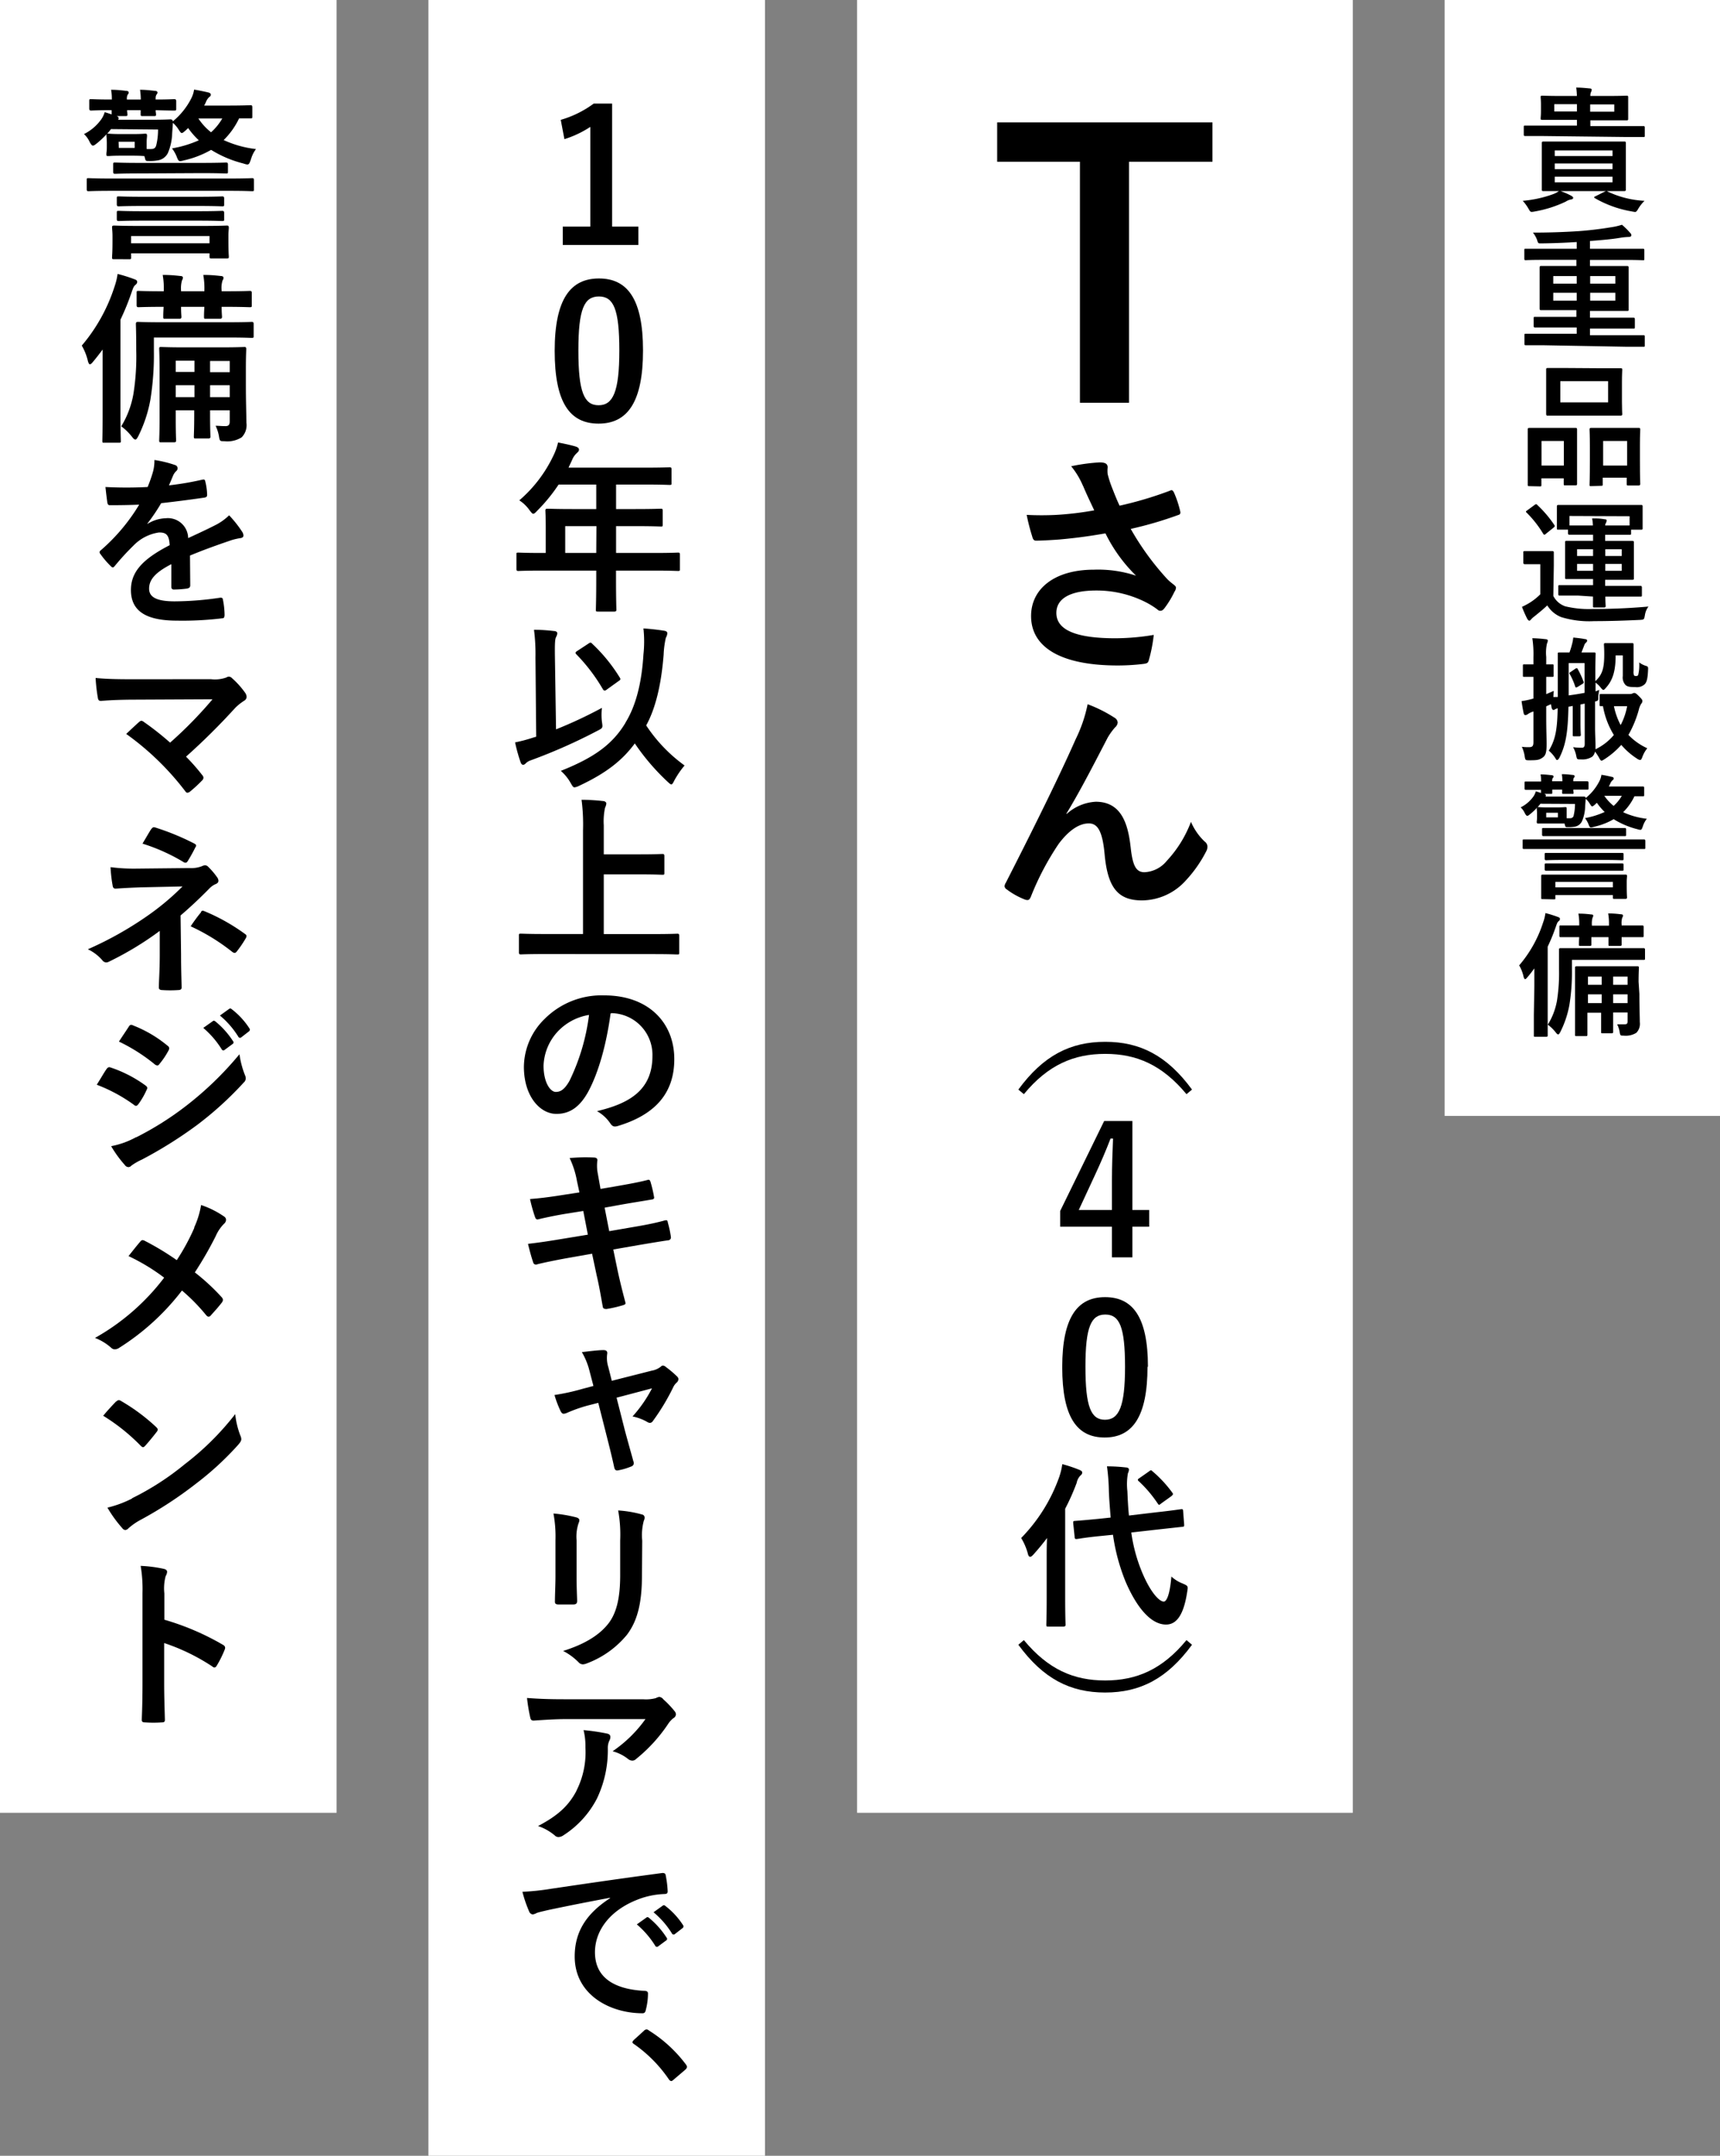 <svg xmlns="http://www.w3.org/2000/svg" xmlns:xlink="http://www.w3.org/1999/xlink" viewBox="0 0 281 352"><rect x="0" y="0" width="281" height="352" fill="#808080" stroke="none"/><defs><style>.cls-1{fill:none;}.cls-2{clip-path:url(#clip-path);}.cls-3{fill:#fff;}</style><clipPath id="clip-path"><rect class="cls-1" width="281" height="352"/></clipPath></defs><g id="レイヤー_2" data-name="レイヤー 2"><g id="デザイン"><g id="アートワーク_15" data-name="アートワーク 15"><g class="cls-2"><rect class="cls-3" x="236.01" width="44.99" height="182.21"/><rect class="cls-3" x="140.02" width="80.99" height="296"/><rect class="cls-3" x="69.99" width="54.99" height="352"/><rect class="cls-3" width="54.99" height="296"/><g class="cls-2"><path d="M256.72,32c.2.09.29.17.29.31s-.11.22-.33.26a2.17,2.17,0,0,0-.88.35,19.44,19.44,0,0,1-5.06,1.61,3.3,3.3,0,0,1-.49.07c-.22,0-.28-.09-.48-.42a6.86,6.86,0,0,0-1-1.39,19.19,19.19,0,0,0,5-1.1,4,4,0,0,0,1-.55,13.3,13.3,0,0,1,2,.86m-4.88-9.79c-1.92,0-2.58,0-2.71,0s-.24,0-.24-.24V20.77c0-.24,0-.26.24-.26s.79,0,2.71,0h5.74v-.94H255c-2.13,0-2.9,0-3.06,0s-.24,0-.24-.24.05-.42.05-1.21V17.08c0-.77-.05-1.06-.05-1.21s0-.25.24-.25.93.05,3.06.05h2.62a12.25,12.25,0,0,0-.11-1.37c.79,0,1.45.07,2.2.14.2,0,.33.08.33.22a.89.89,0,0,1-.11.37,1.38,1.38,0,0,0-.11.64h2.88c2.16,0,2.93-.05,3.06-.05s.24,0,.24.25,0,.44,0,1.21V18.2c0,.79,0,1.08,0,1.21s0,.24-.24.24-.9,0-3.06,0h-2.88v.94h5.94c1.94,0,2.6,0,2.73,0s.22,0,.22.26v1.28c0,.22,0,.24-.22.24s-.79,0-2.73,0Zm10.49.9c2.14,0,2.88,0,3,0s.24,0,.24.24,0,.7,0,2.09v3.43c0,1.36,0,2,0,2.09s0,.24-.24.24-.9,0-3,0h-7.19c-2.16,0-2.91,0-3.06,0s-.24,0-.24-.24,0-.73,0-2.09V25.44c0-1.39,0-2,0-2.09s0-.24.24-.24.9,0,3.06,0Zm-4.75-6.1h-3.7v1.19h3.7ZM254,25.48h9.44v-.92H254Zm9.44,1.21H254v.93h9.44Zm0,2.16H254v.92h9.44Zm.29-11.8h-3.94v1.19h3.94Zm-1.56,14.24c.24-.11.3-.13.5,0a15.83,15.83,0,0,0,6,1.5,6.12,6.12,0,0,0-1.1,1.43c-.18.26-.27.39-.44.39a5.17,5.17,0,0,1-.55-.09,18.1,18.1,0,0,1-6-2.15c-.22-.14-.17-.22.09-.33Z"/><path d="M252,56.37c-1.94,0-2.6,0-2.73,0s-.22,0-.22-.22V54.74c0-.22,0-.24.22-.24s.79,0,2.73,0h5.59V53.47H253.8c-2.14,0-2.86,0-3,0s-.24,0-.24-.26V52c0-.24,0-.26.24-.26s.86,0,3,0h3.74v-1.1h-2.69c-2.15,0-2.92,0-3.06,0s-.26,0-.26-.24,0-.64,0-2V45.59c0-1.23,0-1.76,0-1.89s0-.27.26-.27.91,0,3.06,0h2.69v-1H252c-2,0-2.62.05-2.75.05s-.22,0-.22-.25V40.86c0-.22,0-.24.22-.24s.79,0,2.75,0h5.59v-1.1q-3,.19-5.83.22c-.47,0-.47,0-.64-.55a4.28,4.28,0,0,0-.68-1.21c2.75,0,5.17-.09,7.5-.24,2.13-.16,3.85-.4,5.19-.62a10.9,10.9,0,0,0,1.85-.42,11.57,11.57,0,0,1,1.36,1.35.47.47,0,0,1,.18.37c0,.18-.2.27-.44.27a10,10,0,0,0-1.32.13c-1.54.26-3.19.39-5,.53v1.27h5.91c2,0,2.62,0,2.75,0s.22,0,.22.24v1.38c0,.22,0,.25-.22.25s-.79-.05-2.75-.05h-5.91v1h3c2.16,0,2.93,0,3.06,0s.26,0,.26.27,0,.66,0,1.89v2.93c0,1.32,0,1.82,0,2s0,.24-.26.24-.9,0-3.06,0h-3v1.1h4.07c2.13,0,2.86,0,3,0s.26,0,.26.26v1.26c0,.24,0,.26-.26.26s-.86,0-3,0h-4.07v1.08h6c1.93,0,2.59,0,2.73,0s.22,0,.22.24v1.43c0,.2,0,.22-.22.22s-.8,0-2.73,0Zm5.59-11.29h-3.83v1.24h3.83Zm0,2.73h-3.83v1.28h3.83Zm2.2-1.49h4.11V45.08h-4.11Zm4.11,1.49h-4.11v1.28h4.11Z"/><path d="M249.84,79.38c-.22,0-.25,0-.25-.26s0-.75,0-4.11V73c0-2.11,0-2.73,0-2.88s0-.25.25-.25.7,0,2.33,0h2.88c1.65,0,2.2,0,2.35,0s.25,0,.25.25,0,.77,0,2.5v2.31c0,3.31,0,3.94,0,4.07s0,.25-.25.25h-1.71c-.2,0-.22,0-.22-.25v-.9h-3.65v1.06c0,.24,0,.26-.25.26Zm2-3.36h3.65V72h-3.65Zm10-15.89c2.09,0,2.79,0,2.95,0s.24,0,.24.24-.05.72-.05,2.05v3.19c0,1.32.05,1.89.05,2s0,.26-.24.26-.86,0-2.95,0h-6.07c-2.07,0-2.8,0-2.93,0s-.24,0-.24-.26,0-.7,0-2V62.38c0-1.33,0-1.9,0-2.05s0-.24.24-.24.86,0,2.93,0Zm-6.93,5.57h7.81V62.24h-7.81Zm5,13.68c-.2,0-.22,0-.22-.24s.05-.77.05-4.13V73c0-2.09-.05-2.73-.05-2.86s0-.27.22-.27.73,0,2.42,0h3c1.69,0,2.26,0,2.4,0s.24,0,.24.27-.05.77-.05,2.53V75c0,3.3.05,3.92.05,4s0,.27-.24.27H266c-.22,0-.24,0-.24-.27v-1h-3.92v1.08c0,.22,0,.24-.24.24Zm2-3.36h3.92V72h-3.92Z"/><path d="M253.77,97.31A3.45,3.45,0,0,0,255.71,99a16.36,16.36,0,0,0,4.47.44c2.86,0,5.85-.11,9.13-.4a3.12,3.12,0,0,0-.58,1.41c-.13.71-.13.73-.83.77-2.75.13-5.17.2-7.46.2a15.57,15.57,0,0,1-5.39-.66,4.73,4.73,0,0,1-2.27-1.91c-.63.61-1.34,1.18-2.13,1.82a3.16,3.16,0,0,0-.51.46c-.11.14-.22.22-.3.22s-.25-.15-.33-.31a18.7,18.7,0,0,1-.86-1.95,12.43,12.43,0,0,0,1.32-.71,9.62,9.62,0,0,0,1.67-1.34V92.12h-.95c-1.14,0-1.45,0-1.56,0s-.26,0-.26-.26V90.23c0-.22,0-.24.26-.24s.42,0,1.56,0H252c1.14,0,1.5,0,1.61,0s.24,0,.24.24,0,.77,0,2.15Zm-3.1-14.83a.49.49,0,0,1,.29-.15c.06,0,.11,0,.2.13a18.4,18.4,0,0,1,2.77,3.26c.11.17.11.24-.13.44l-1.24,1c-.13.11-.19.15-.26.15s-.11-.06-.2-.18a17.58,17.58,0,0,0-2.7-3.43c-.16-.15-.14-.2.11-.37Zm7.15,14.77c-2.13,0-2.88,0-3,0s-.24,0-.24-.24V95.8c0-.22,0-.25.24-.25s.88,0,3,0h2.44v-1h-1.49c-2,0-2.71,0-2.86,0s-.22,0-.22-.24,0-.64,0-1.83V90.38c0-1.21,0-1.69,0-1.82s0-.25.22-.25.86,0,2.86,0h1.49v-1h-1.73c-1.32,0-2,0-2.12,0s-.24,0-.24-.24v-.59h-1.58c-.22,0-.24,0-.24-.22s0-.4,0-2v-.55c0-.57,0-.88,0-1s0-.26.24-.26.92,0,3.06,0h7.41c2.16,0,2.93,0,3.06,0s.24,0,.24.26,0,.44,0,.88v.68c0,1.63,0,1.89,0,2s0,.22-.24.22h-1.65v.59c0,.22,0,.24-.24.24s-.8,0-2.12,0h-1.87v1h1.61c2,0,2.71,0,2.84,0s.24,0,.24.25,0,.61,0,1.82V92.6c0,1.19,0,1.7,0,1.83s0,.24-.24.24-.84,0-2.84,0h-1.61v1H265c2.16,0,2.91,0,3,0s.24,0,.24.25v1.25c0,.22,0,.24-.24.24s-.88,0-3,0h-2.73c0,1,.05,1.4.05,1.54s-.05.24-.24.24h-1.59c-.2,0-.24,0-.24-.24s0-.58,0-1.54Zm-1.41-13V85.8c.14,0,.8,0,2.12,0h1.71a8.25,8.25,0,0,0-.13-1.15c.81,0,1.25,0,2.05.14.19,0,.33.06.33.2a1.14,1.14,0,0,1-.11.37,1,1,0,0,0-.14.44h1.87c1.32,0,2,0,2.12,0V84.29Zm3.85,5.43h-2.61v1.1h2.61Zm0,2.4h-2.61v1.12h2.61Zm2-1.3h2.69v-1.1h-2.69Zm2.69,1.3h-2.69v1.12h2.69Z"/><path d="M261.28,112.65a7.27,7.27,0,0,0-.16,1.1c0,.63,0,.68-.53.79v4.27c0,1,.07,2.13.07,3,0,.18,0,.36,0,.53a8.93,8.93,0,0,0,3-2.33,13.29,13.29,0,0,1-1.78-4.71h-.29c-.24,0-.26,0-.26-.22v-1.52c0-.22,0-.24.26-.24s.6,0,2.07,0h2.62a1.07,1.07,0,0,0,.42-.08.57.57,0,0,1,.28-.09c.2,0,.35.09.84.59s.5.57.5.77a.67.67,0,0,1-.19.4,3.13,3.13,0,0,0-.4,1,18,18,0,0,1-1.69,4.09,10,10,0,0,0,3.08,2.18,4.82,4.82,0,0,0-.8,1.41c-.13.35-.22.5-.37.5a1.07,1.07,0,0,1-.51-.22,11.86,11.86,0,0,1-2.57-2.24,13.38,13.38,0,0,1-2.73,2.33c-.26.16-.39.24-.5.24s-.22-.13-.4-.48a9.76,9.76,0,0,0-.66-1,1.5,1.5,0,0,1-.46.84,3,3,0,0,1-1.83.44c-.66,0-.66,0-.79-.66A4.79,4.79,0,0,0,257,122a9.6,9.6,0,0,0,1.48.09c.26,0,.42-.18.42-.62v-6.58l-.69.14v3.12c0,1.19.05,1.7.05,1.83s0,.24-.27.24h-.81c-.22,0-.24,0-.24-.24s0-.64,0-1.83v-2.88l-.7.13c-.09,4.18-.42,6.18-1.45,8.27-.14.27-.27.42-.4.42s-.15-.06-.24-.22a5.45,5.45,0,0,0-1.12-1.3c1.1-1.82,1.38-3.45,1.45-6.91a1.34,1.34,0,0,0-.4.14c-.13.08-.17.13-.28.13s-.25-.11-.31-.38l-.11-.57-.77.35v1.76c0,2.1.06,3.28.06,4.38s-.06,1.81-.61,2.2-.82.47-2.16.47c-.7,0-.7,0-.81-.66a5.82,5.82,0,0,0-.46-1.54,7.65,7.65,0,0,0,1.18.06c.55,0,.71-.2.71-.83v-5l-.18.06a3.06,3.06,0,0,0-.77.4.62.62,0,0,1-.37.13c-.11,0-.22-.06-.27-.28-.13-.58-.24-1.26-.35-2a13.17,13.17,0,0,0,1.94-.42v-3.54l-1.48,0c-.22,0-.24,0-.24-.24v-1.56c0-.22,0-.24.24-.24s.44,0,1.48,0v-1.16a17.44,17.44,0,0,0-.18-3.11,20.84,20.84,0,0,1,2.18.16c.22,0,.35.11.35.22a1.1,1.1,0,0,1-.13.46,6.84,6.84,0,0,0-.13,2.22v1.21c.61,0,.86,0,.94,0,.25,0,.27,0,.27.24v1.56c0,.22,0,.24-.27.24l-.94,0v2.82l1.23-.53-.07,1c.25,0,.47,0,.73,0v-4c0-1.91,0-2.9,0-3.06s0-.22.26-.22.51,0,1.65,0c.15-.42.26-.75.37-1.17a7.59,7.59,0,0,0,.25-1.26c.7.07,1.34.14,2,.27.17,0,.26.11.26.24s-.06.2-.17.31a.92.92,0,0,0-.31.48l-.44,1.13h.15c1.37,0,1.76,0,1.89,0s.27,0,.27.22-.05,1.15-.05,3.06v1.41c1.19-1.08,1.46-2.2,1.46-4.42,0-.93-.05-1.41-.05-1.55s0-.24.22-.24.42,0,1.5,0h1.36c1.1,0,1.39,0,1.52,0s.24,0,.24.24,0,.69,0,1.81v2.51a1.61,1.61,0,0,0,.06.68c.07.11.16.13.33.13a.37.37,0,0,0,.36-.15,6.81,6.81,0,0,0,.17-2.07,3.36,3.36,0,0,0,1.12.57c.29.09.36.18.33.6-.06,1.32-.17,2-.55,2.39a1.85,1.85,0,0,1-1.51.47c-.95,0-1.3-.07-1.61-.33a1.79,1.79,0,0,1-.46-1.48v-3.36h-1.17c0,2.39-.42,4-1.56,5.25-.2.25-.33.38-.44.38s-.22-.11-.4-.33a4.42,4.42,0,0,0-.88-.86v1.43Zm-5-4.38v5.28c.79-.11,1.67-.24,2.6-.42v-4.86Zm1.12.9c.22-.11.27-.09.35.07a12.66,12.66,0,0,1,.93,2,.28.28,0,0,1-.13.42l-.8.49c-.24.13-.35.15-.41-.07a10.73,10.73,0,0,0-.88-2c-.11-.17-.07-.26.15-.37Zm6.27,6.14a11.35,11.35,0,0,0,1.1,3.08,10.81,10.81,0,0,0,1.06-3.08Z"/><path d="M251.13,131.85a9.23,9.23,0,0,1-1.12,1.06c-.24.2-.39.31-.5.31s-.27-.18-.44-.53a2.9,2.9,0,0,0-.64-.86,5.6,5.6,0,0,0,2.09-1.78,2.88,2.88,0,0,0,.39-.84c.33.09.58.18.84.27,0-.14,0-.27,0-.51-1.69,0-2.33,0-2.44,0s-.24,0-.24-.24v-.88c0-.22,0-.24.24-.24s.75,0,2.46,0v-.08a6.16,6.16,0,0,0-.08-1.08c.7,0,1.23.06,1.82.13.18,0,.29.09.29.2s0,.15-.13.26a1.06,1.06,0,0,0-.09.53v0h1.67v-.08a7.26,7.26,0,0,0-.09-1.08c.68,0,1.19.06,1.81.13.17,0,.28.09.28.2s0,.15-.13.26a1,1,0,0,0-.09.49v.08c1.52,0,2.09,0,2.22,0s.27,0,.27.24v.88c0,.22,0,.24-.27.24l-2.22,0c0,.24.05.4.05.46,0,.22,0,.24-.25.24h-1.38c-.22,0-.24,0-.24-.24s0-.22,0-.46H253.6c0,.24,0,.4,0,.46,0,.22,0,.24-.24.24h-1.06c.16.07.25.14.25.25a.27.27,0,0,1-.07.19h4.09c1.56,0,2.09,0,2.22,0s.27.07.27.24a8.49,8.49,0,0,0,2.22-2.73,3.2,3.2,0,0,0,.35-1.07c.55.08,1.19.22,1.74.35.15,0,.26.13.26.24a.25.25,0,0,1-.15.26,1.7,1.7,0,0,0-.44.66l-.2.4h2.69c2,0,2.72,0,2.86,0s.22,0,.22.26v1.1c0,.22,0,.24-.22.24s-.49,0-1.37,0a9.05,9.05,0,0,1-1.85,2.6,12.76,12.76,0,0,0,3.88,1.07,3.78,3.78,0,0,0-.64,1.19c-.24.68-.24.71-.93.51a13.66,13.66,0,0,1-3.85-1.63,11.39,11.39,0,0,1-3.23,1.25c-.66.18-.66.16-.92-.52a4.87,4.87,0,0,0-.53-.91,13.36,13.36,0,0,0,3.21-1,9.82,9.82,0,0,1-1.28-1.5l-.3.29c-.22.19-.36.3-.47.3s-.22-.17-.41-.48a3.8,3.8,0,0,0-.64-.77l-.09,1.21a6.49,6.49,0,0,1-.53,2.49,1.61,1.61,0,0,1-1.27.88,5.26,5.26,0,0,1-1,.06c-.4,0-.42,0-.51-.37l-.06-.22c-.16,0-.42,0-1.43,0h-1.39c-1,0-1.32,0-1.45,0s-.27,0-.27-.24.05-.29.05-.82v-.53a8.47,8.47,0,0,0-.05-.85Zm.53,6.78c-1.91,0-2.55,0-2.68,0s-.22,0-.22-.24v-1.08c0-.22,0-.24.22-.24s.77,0,2.68,0h14.21c1.92,0,2.56,0,2.69,0s.24,0,.24.24v1.08c0,.22,0,.24-.24.24s-.77,0-2.69,0Zm0-7.39a7.06,7.06,0,0,1-.46.55.41.41,0,0,1,.22,0c.13,0,.42.05,1.45.05h1.39c1,0,1.29-.05,1.45-.05s.24,0,.24.25,0,.28,0,.85v.71a5.4,5.4,0,0,0,.57,0,.55.55,0,0,0,.59-.53,7.75,7.75,0,0,0,.2-1.8Zm.37,15.57c-.22,0-.24,0-.24-.24s0-.39,0-2v-.46c0-.6,0-.91,0-1.06s0-.24.24-.24.93,0,3.06,0h7.42c2.13,0,2.9,0,3.05,0s.25,0,.25.24-.05.46-.05.9v.55c0,1.61.05,1.87.05,2s0,.27-.25.27h-1.82c-.22,0-.24,0-.24-.27v-.35h-9.4v.46c0,.22,0,.24-.24.24Zm3.15-10.29c-2.13,0-2.88,0-3,0s-.25,0-.25-.24v-.84c0-.22,0-.24.25-.24s.88,0,3,0h7.24c2.13,0,2.88,0,3,0s.24,0,.24.24v.84c0,.22,0,.24-.24.24s-.88,0-3,0Zm.35,3.89c-2.09,0-2.79.05-2.92.05s-.25,0-.25-.27v-.68c0-.22,0-.24.25-.24s.83,0,2.92,0H262c2.12,0,2.82,0,3,0s.24,0,.24.24v.68c0,.24,0,.27-.24.27s-.83-.05-3-.05Zm0,1.76c-2.09,0-2.79,0-2.92,0s-.25,0-.25-.24v-.7c0-.22,0-.24.25-.24s.83,0,2.92,0H262c2.12,0,2.82,0,3,0s.24,0,.24.24v.7c0,.22,0,.24-.24.24s-.83,0-3,0Zm-2.92-8.71h1.91v-.75h-1.91Zm1.49,11.42h9.4V144h-9.4Zm8-14.94a7.67,7.67,0,0,0,1.52,1.65,6.63,6.63,0,0,0,1.34-1.65Z"/><path d="M250.67,161c0-.81,0-1.87,0-2.88-.35.48-.74,1-1.14,1.45-.15.2-.29.31-.37.31s-.18-.13-.25-.4a6.43,6.43,0,0,0-.72-1.85,20.23,20.23,0,0,0,3.91-7,7.08,7.08,0,0,0,.38-1.54,19.09,19.09,0,0,1,2,.62c.24.09.37.15.37.33s-.06.24-.24.4-.24.33-.44.9a29.89,29.89,0,0,1-1.32,3.23v11.16c0,2.13,0,3.21,0,3.32s0,.24-.24.24h-1.78c-.22,0-.24,0-.24-.24s0-1.19,0-3.32Zm6.14-2.71a33.23,33.23,0,0,1-.42,5.83,16.23,16.23,0,0,1-1.49,4.41c-.14.24-.22.37-.33.37s-.22-.09-.38-.29a6.69,6.69,0,0,0-1.32-1.3,11.14,11.14,0,0,0,1.5-3.93,29.19,29.19,0,0,0,.33-5.13c0-2.09,0-3,0-3.17s0-.26.25-.26.9,0,3,0h7.55c2.16,0,2.88,0,3,0s.25,0,.25.26v1.39c0,.24,0,.26-.25.26s-.85,0-3,0h-8.69Zm1.19-7.21a9.53,9.53,0,0,0-.13-1.9c.94,0,1.54.07,2.13.14.2,0,.29.08.29.19a.68.68,0,0,1-.11.33,3.5,3.5,0,0,0-.11,1.22v.08h2.79V151a9.17,9.17,0,0,0-.13-1.85c.94,0,1.52.07,2.11.14.2,0,.31.08.31.19a.47.47,0,0,1-.11.33,2.94,2.94,0,0,0-.11,1.19v.11h.35c2.13,0,2.88,0,3,0s.25,0,.25.24v1.43c0,.22,0,.24-.25.24s-.88,0-3,0h-.35c0,.75,0,1.08,0,1.19s0,.24-.26.24h-1.65c-.22,0-.24,0-.24-.24s0-.44,0-1.19h-2.79c0,.75,0,1.08,0,1.19s0,.24-.24.24H258.2c-.22,0-.25,0-.25-.24s0-.44.05-1.19H258c-2.11,0-2.83,0-3,0s-.24,0-.24-.24v-1.43c0-.22,0-.24.24-.24s.88,0,3,0Zm9.83,11.22c0,2.2.07,3.87.07,4.6a2.09,2.09,0,0,1-.57,1.74,3.28,3.28,0,0,1-2.09.46c-.49,0-.53,0-.62-.51a4.5,4.5,0,0,0-.42-1.34c.38,0,.68,0,1.17,0s.53-.13.53-.57v-1.36h-2.36V166c0,1.58,0,2.35,0,2.48s0,.24-.25.24h-1.47c-.22,0-.24,0-.24-.24s0-.9,0-2.48v-.64h-2.24v1.07c0,1.63,0,2.38,0,2.51s0,.24-.24.24h-1.54c-.22,0-.24,0-.24-.24s0-.83,0-2.51v-5.87c0-1.65,0-2.42,0-2.53s0-.26.24-.26.84,0,2.75,0h4.44c1.92,0,2.6,0,2.75,0s.25,0,.25.26-.05.81-.05,2.29Zm-6.16-2.84h-2.24v1.34h2.24Zm0,2.9h-2.24v1.43h2.24Zm1.87-1.56h2.36v-1.34h-2.36Zm2.36,1.56h-2.36v1.43h2.36Z"/><polygon points="198.08 26.41 184.45 26.41 184.45 65.77 176.43 65.77 176.43 26.41 162.91 26.41 162.91 19.98 198.08 19.98 198.08 26.41"/><path d="M176.91,79.29A13,13,0,0,0,175,76.13a31,31,0,0,1,4.64-.63c1,0,1.32.28,1.32.82a5,5,0,0,0,0,1.09,17.46,17.46,0,0,0,.63,2c.46,1.17.82,2.11,1.32,3.16a60.15,60.15,0,0,0,8.15-2.42c.39-.19.51-.15.74.28a17.29,17.29,0,0,1,1,3c.11.39,0,.59-.31.66a61.71,61.71,0,0,1-7.76,2.27,44.37,44.37,0,0,0,6,8.23,10.44,10.44,0,0,0,1,.85c.23.2.39.32.39.51a1.2,1.2,0,0,1-.24.66,15.23,15.23,0,0,1-1.52,2.54c-.31.43-.51.58-.78.58s-.31-.07-.62-.31a13.34,13.34,0,0,0-1.6-1,17.8,17.8,0,0,0-8.27-2c-4.05,0-6.51,1.21-6.51,3.66,0,2.93,3.55,4.14,9.67,4.14a38.74,38.74,0,0,0,6.24-.55,24.63,24.63,0,0,1-.82,4.18c-.12.39-.27.46-.74.54a34.32,34.32,0,0,1-4.33.27c-9.2,0-14.15-2.92-14.15-8.07,0-4.44,3.82-7.57,10.25-7.57A19.74,19.74,0,0,1,185.6,94a25.14,25.14,0,0,1-5-6.91c-2.45.43-4.72.75-7.52,1-1.06.08-2.85.19-3.83.19-.35,0-.5-.23-.62-.7a32.39,32.39,0,0,1-.9-3.51,47.38,47.38,0,0,0,4.88,0,51.39,51.39,0,0,0,6.16-.74c-.66-1.4-1.21-2.53-1.83-4"/><path d="M174.26,132.91a7.71,7.71,0,0,1,4.75-2c4.21,0,5.27,3.63,5.7,7.37.31,2.85.78,4.14,2.26,4.14a5,5,0,0,0,3.66-1.87,19.25,19.25,0,0,0,3.94-6.36,9.65,9.65,0,0,0,2.26,3.24,1,1,0,0,1,.43.81,1.48,1.48,0,0,1-.15.67,20.87,20.87,0,0,1-3.36,4.83,9.72,9.72,0,0,1-7.17,3.28c-3.94,0-5.62-2.07-6.12-7.57-.36-3.9-1.21-5-2.58-5-1.67,0-3.35,1.25-4.91,3.32a44.83,44.83,0,0,0-4.56,8.66c-.24.54-.43.62-.94.46a12.25,12.25,0,0,1-3-1.67.67.67,0,0,1-.35-.51,1.13,1.13,0,0,1,.19-.55c5.7-11.15,9.28-18.6,11.43-23.47a23.4,23.4,0,0,0,1.95-5.7,22.51,22.51,0,0,1,4.36,2.18,1,1,0,0,1,.55.82,1.21,1.21,0,0,1-.43.78,10.36,10.36,0,0,0-1.21,1.68c-2.49,4.8-4.6,8.89-6.74,12.4Z"/><path d="M193.84,178.66c-4-4.81-8.18-6.58-13.28-6.58s-9.32,1.77-13.29,6.58l-.9-.75c4.06-5.54,8.47-7.8,14.19-7.8s10.12,2.26,14.18,7.8Z"/><path d="M185,197.57h2.75v2.73H185v5h-3.34v-5H173.2v-2.56l7.19-14.7H185Zm-3.34-4.87c0-2.35.09-4.56.18-6.79h-.41c-.73,1.91-1.57,3.86-2.47,5.8l-2.72,5.86h5.42Z"/><path d="M187.47,223.17c0,8.21-2.49,11.55-7,11.55s-6.93-3.28-6.93-11.49,2.52-11.43,7-11.43,7,3.19,7,11.37m-10.21,0c0,6.53.9,8.65,3.19,8.65s3.28-2.15,3.28-8.65-.9-8.53-3.22-8.53-3.25,2-3.25,8.53"/><path d="M171,254.38c0-1,0-2.12.06-3.25-.7.93-1.45,1.83-2.2,2.67-.24.26-.41.4-.56.4s-.29-.14-.37-.49a9.68,9.68,0,0,0-1.1-2.58,27.23,27.23,0,0,0,6.23-10,11.26,11.26,0,0,0,.49-2.06,23.35,23.35,0,0,1,2.79.93c.32.15.46.23.46.44s-.08.32-.32.52a2.36,2.36,0,0,0-.58,1.16,36.67,36.67,0,0,1-1.88,4.23v14.54c0,2.81.06,4.23.06,4.38s0,.32-.35.32h-2.44c-.32,0-.35,0-.35-.32s.06-1.57.06-4.38ZM189,246.92c2.64-.29,3.65-.46,3.94-.49s.32,0,.35.29l.17,2.23c0,.29,0,.32-.29.35l-4,.44-4.35.49a26.2,26.2,0,0,0,1.85,6.7c1.34,3.13,2.73,4.58,3.46,4.58.46,0,1-1.13,1.24-4.09a5.92,5.92,0,0,0,1.89,1.16c.87.38.84.44.7,1.31-.56,3.71-1.69,5.37-3.46,5.37-2.69,0-5-3.25-6.61-7a32,32,0,0,1-2.06-7.66l-2,.2c-2.64.26-3.63.47-3.89.49s-.35,0-.37-.31l-.24-2.3c0-.31,0-.31.32-.34s1.28-.09,3.92-.35l1.88-.2c-.11-1.4-.23-2.79-.29-4.24a33.69,33.69,0,0,0-.31-4.12,26.59,26.59,0,0,1,3.1.18c.32,0,.49.17.49.34a1.45,1.45,0,0,1-.17.61,10.25,10.25,0,0,0-.09,2.9c.06,1.34.12,2.67.26,4Zm-1.28-6.67c.14-.11.23-.17.32-.17s.14.06.26.17a19.89,19.89,0,0,1,3.19,3.43c.2.26.2.34-.14.63l-1.66,1.19a.82.82,0,0,1-.32.21c-.08,0-.14-.09-.23-.21a20.53,20.53,0,0,0-3.07-3.62.37.37,0,0,1-.18-.26c0-.09.12-.18.29-.29Z"/><path d="M194.74,268.56c-4.06,5.54-8.47,7.8-14.19,7.8s-10.12-2.26-14.18-7.8l.9-.76c4,4.82,8.18,6.59,13.28,6.59s9.32-1.77,13.29-6.59Z"/><path d="M100,37h4.29V40H91.94V37h4.5V20.72a16.82,16.82,0,0,1-4.23,2l-.6-3.15A16.91,16.91,0,0,0,97,16.91H100Z"/><path d="M105.05,57.23c0,8.49-2.58,11.94-7.26,11.94s-7.17-3.39-7.17-11.88,2.61-11.82,7.23-11.82,7.2,3.3,7.2,11.76m-10.56,0c0,6.75.93,8.94,3.3,8.94s3.39-2.22,3.39-8.94-.93-8.82-3.33-8.82-3.36,2-3.36,8.82"/><path d="M88.44,93.17c-2.64,0-3.56.06-3.74.06s-.33,0-.33-.33V90.53c0-.27,0-.3.33-.3s1.1.06,3.74.06h.72v-4.2c0-1.71-.06-2.52-.06-2.7s0-.33.36-.33,1.2.06,4.11.06h3.84v-4H91.26a27.48,27.48,0,0,1-3.51,4.29c-.3.33-.48.48-.63.48s-.3-.18-.6-.57a6,6,0,0,0-1.68-1.62,22.06,22.06,0,0,0,5.55-7.26,9.62,9.62,0,0,0,.78-2.19c1.08.21,2.07.42,2.88.66.36.12.54.27.54.51s-.15.36-.36.57a2.93,2.93,0,0,0-.75,1.08l-.6,1.29h12.39c2.91,0,3.93-.06,4.11-.06s.33,0,.33.33v2.22c0,.3,0,.33-.33.33s-1.2-.06-4.11-.06h-4.62v4h3.21c2.94,0,3.93-.06,4.11-.06s.3,0,.3.33v2.25c0,.3,0,.33-.3.33s-1.17-.06-4.11-.06h-3.21v4.38H107c2.64,0,3.57-.06,3.75-.06s.33,0,.33.3V92.9c0,.3,0,.33-.33.33s-1.11-.06-3.75-.06h-6.36v1.47c0,3.15.06,4.74.06,4.89s0,.33-.33.33H97.71c-.33,0-.36,0-.36-.33s.06-1.74.06-4.89V93.17Zm9-7.26H92.34v4.38h5.07Z"/><path d="M90.84,119.09a71.3,71.3,0,0,0,7.5-3.51,9.7,9.7,0,0,0,0,2.28c.15,1,.15,1-.69,1.44a89.34,89.34,0,0,1-10.89,4.83,2.18,2.18,0,0,0-.87.51.62.62,0,0,1-.42.24c-.18,0-.33-.15-.42-.42a27,27,0,0,1-.9-3.24,24.63,24.63,0,0,0,2.85-.75l.6-.18-.12-12.9a31,31,0,0,0-.24-4.56c1.08,0,2.31.09,3.3.21.3,0,.51.18.51.36a1.57,1.57,0,0,1-.21.63c-.18.36-.21,1.14-.18,3.3ZM102.18,118c1.62-2.61,2.64-6.24,2.94-11.13a19.76,19.76,0,0,0,0-4.26c1.29.09,2.55.24,3.45.39.3.06.45.18.45.42a1.71,1.71,0,0,1-.24.72,14.91,14.91,0,0,0-.36,2.73c-.39,5.07-1.38,8.91-2.85,11.58a25.16,25.16,0,0,0,6.27,6.54,14.78,14.78,0,0,0-1.68,2.46c-.21.42-.33.63-.48.63s-.3-.15-.63-.45a36.48,36.48,0,0,1-5.34-6.24c-2,2.7-4.56,4.8-9.12,6.93a2.4,2.4,0,0,1-.72.24c-.24,0-.33-.18-.63-.69a7.33,7.33,0,0,0-1.62-2c5.43-2.16,8.46-4.32,10.59-7.89m-6.06-12.9a.75.75,0,0,1,.33-.15c.09,0,.15.06.27.18a26.82,26.82,0,0,1,4.5,5.52c.18.27.12.39-.18.57l-1.92,1.38a.66.66,0,0,1-.36.18c-.15,0-.24-.12-.36-.33a29,29,0,0,0-4.26-5.58c-.24-.24-.18-.36.15-.57Z"/><path d="M88.92,155.78c-2.7,0-3.63.06-3.81.06s-.33,0-.33-.33v-2.73c0-.3,0-.33.33-.33s1.11.06,3.81.06h6.33V135.59a31.31,31.31,0,0,0-.24-5c1.14,0,2.49.09,3.51.21.3,0,.54.21.54.39a2,2,0,0,1-.21.69,10.57,10.57,0,0,0-.21,2.88v4.74h5.88c2.61,0,3.51-.06,3.69-.06s.33,0,.33.33v2.73c0,.3,0,.33-.33.33s-1.08-.06-3.69-.06H98.64v9.75h8.19c2.7,0,3.63-.06,3.81-.06s.33,0,.33.33v2.73c0,.3,0,.33-.33.33s-1.11-.06-3.81-.06Z"/><path d="M99.75,165.5c-.69,5.1-2,9.78-3.75,12.93-1.29,2.25-2.85,3.45-5.1,3.45-2.64,0-5.31-2.82-5.31-7.71a11.05,11.05,0,0,1,3.39-7.8,13.13,13.13,0,0,1,9.75-3.84c7.2,0,11.43,4.44,11.43,10.41,0,5.58-3.15,9.09-9.24,10.92-.63.18-.9.06-1.29-.54a6.36,6.36,0,0,0-2.1-1.89c5.07-1.2,9.06-3.3,9.06-9a6.81,6.81,0,0,0-6.72-7Zm-8.61,2.91A8.64,8.64,0,0,0,88.8,174c0,2.76,1.11,4.29,2,4.29.78,0,1.44-.39,2.25-1.83a34.28,34.28,0,0,0,3.18-10.74,9,9,0,0,0-5.13,2.73"/><path d="M94.26,192.84a14.48,14.48,0,0,0-1.2-3.75A28.22,28.22,0,0,1,97,189c.39,0,.6.15.6.45a6.53,6.53,0,0,0,.06,2.16l.45,2.52,2.46-.42c1.71-.3,3.81-.66,5.37-1.08.15,0,.27.12.33.33a20.67,20.67,0,0,1,.6,2.58c0,.21-.15.3-.45.33-1.38.24-3.51.57-5,.84l-2.64.48.75,3.84,4.35-.75c2.13-.36,3.6-.69,4.71-1,.39-.09.48,0,.51.33a16.83,16.83,0,0,1,.51,2.4.47.47,0,0,1-.45.51c-.9.12-2.7.42-4.83.78l-4.14.72.69,3.33c.42,2,.93,3.93,1.32,5.43,0,.15-.12.24-.39.33a20.4,20.4,0,0,1-2.73.63c-.39,0-.57-.12-.6-.36-.21-1.11-.54-3.21-1-5.13l-.75-3.54-4.08.72c-2,.36-3.72.72-4.86,1a.47.47,0,0,1-.69-.33c-.3-.87-.6-2-.84-3,1.83-.21,3.42-.45,5.58-.81l4.2-.69-.75-3.87-2.82.45c-1.65.27-3.66.69-4.47.9-.3.09-.45,0-.57-.3a25.45,25.45,0,0,1-.84-3c1.62-.12,3.27-.33,5.34-.66l2.73-.42Z"/><path d="M95.94,229.52a24.35,24.35,0,0,0-3.3,1.17,1.65,1.65,0,0,1-.54.15c-.21,0-.36-.12-.51-.42a16.82,16.82,0,0,1-1-2.64,35.81,35.81,0,0,0,4.56-1l1.8-.48-.66-2.52a11.42,11.42,0,0,0-1.23-3c1.23-.15,2.73-.33,3.51-.33.48,0,.69.18.63.6a4.89,4.89,0,0,0,.18,2.16l.57,2.25,6.51-1.65a3.3,3.3,0,0,0,1.5-.66.52.52,0,0,1,.36-.18.94.94,0,0,1,.51.27,16.19,16.19,0,0,1,1.77,1.5.67.67,0,0,1,.24.45.87.87,0,0,1-.33.6,2.31,2.31,0,0,0-.48.63,35.59,35.59,0,0,1-3.39,5.64.57.57,0,0,1-.45.27.86.86,0,0,1-.45-.15,8,8,0,0,0-2.4-.9,21.66,21.66,0,0,0,3.18-4.59l-5.79,1.53,1.38,5.43c.51,1.89.93,3.36,1.38,5a.58.58,0,0,1-.39.81,10.15,10.15,0,0,1-2,.6c-.39.09-.63.06-.75-.45-.36-1.68-.78-3.33-1.2-5l-1.41-5.55Z"/><path d="M90.75,251.51a20.54,20.54,0,0,0-.33-4.38,22.2,22.2,0,0,1,3.72.63c.36.09.51.27.51.48a1.26,1.26,0,0,1-.12.45,6.9,6.9,0,0,0-.33,2.85v6.06c0,1.56.06,2.73.09,3.78,0,.45-.18.6-.66.6h-2.4c-.42,0-.6-.15-.57-.51,0-1.05.09-2.79.09-4.08Zm14.13,5.61c0,4.44-.66,7.41-2.43,9.78a15.48,15.48,0,0,1-6.6,4.71,1.9,1.9,0,0,1-.63.15,1,1,0,0,1-.72-.36A9.75,9.75,0,0,0,92,269.57c3.21-1,5.73-2.4,7.32-4.38,1.38-1.71,2-4.2,2-8v-5.67a22,22,0,0,0-.33-4.89,18.77,18.77,0,0,1,3.9.66.5.5,0,0,1,.42.51,1,1,0,0,1-.12.48,9,9,0,0,0-.27,3.27Z"/><path d="M92.49,280.7c-1.71,0-3.54.12-5.31.24-.36,0-.48-.18-.54-.45a28.07,28.07,0,0,1-.54-3.24c2,.15,3.69.21,6.09.21h12.87a6.32,6.32,0,0,0,2.07-.18,2.19,2.19,0,0,1,.57-.21,1,1,0,0,1,.69.42,15.38,15.38,0,0,1,1.8,1.89.87.87,0,0,1,.24.54.78.78,0,0,1-.42.63,3.73,3.73,0,0,0-.81.87,25.51,25.51,0,0,1-5.28,5.79.86.86,0,0,1-.63.27,1.17,1.17,0,0,1-.72-.3,6.92,6.92,0,0,0-2.49-1.23,21.34,21.34,0,0,0,5.37-5.25Zm1.68,11.7a13.87,13.87,0,0,0,1.47-7.08,10.85,10.85,0,0,0-.3-2.82,33.3,33.3,0,0,1,3.87.57c.39.09.51.3.51.57a1.22,1.22,0,0,1-.15.54,2.74,2.74,0,0,0-.27,1.23,18.34,18.34,0,0,1-1.77,8.25,15.62,15.62,0,0,1-5.46,6,1.51,1.51,0,0,1-.84.3.85.85,0,0,1-.6-.27,8.44,8.44,0,0,0-2.73-1.53c3.27-1.71,5-3.33,6.27-5.73"/><path d="M99.66,309.87c-3.66.69-6.87,1.32-10.08,2-1.14.27-1.44.33-1.89.48a1.75,1.75,0,0,1-.66.24.7.7,0,0,1-.57-.45,20.91,20.91,0,0,1-1.11-3.24,41.39,41.39,0,0,0,4.77-.51c3.69-.54,10.29-1.53,18-2.55.45-.06.6.12.63.33a17.14,17.14,0,0,1,.33,2.64c0,.36-.18.45-.57.45a13.39,13.39,0,0,0-3.66.66c-5.1,1.74-7.65,5.25-7.65,8.85,0,3.87,2.76,6,8,6.3.48,0,.66.12.66.45a10.67,10.67,0,0,1-.33,2.58c-.09.45-.21.63-.57.63-5.28,0-11.07-3-11.07-9.27,0-4.26,2.13-7.14,5.76-9.51Zm5.94,3.24c.15-.12.27-.09.45.06a13.81,13.81,0,0,1,2.85,3.21.3.3,0,0,1-.09.48l-1.26.93a.31.31,0,0,1-.51-.09,14.89,14.89,0,0,0-3-3.48Zm2.67-1.95c.18-.12.27-.09.45.06a12.53,12.53,0,0,1,2.85,3.09.35.35,0,0,1-.09.54l-1.2.93a.31.31,0,0,1-.51-.09,14.19,14.19,0,0,0-3-3.45Z"/><path d="M105.18,331.61a.64.64,0,0,1,.45-.24.61.61,0,0,1,.39.18,22.34,22.34,0,0,1,6,5.49c.18.24.21.33.21.45s-.06.27-.3.48l-1.83,1.56c-.21.18-.33.27-.42.27s-.27-.06-.42-.3a22.4,22.4,0,0,0-5.67-5.73c-.18-.12-.27-.21-.27-.3s.06-.18.21-.36Z"/><path d="M17.4,21.92a13.58,13.58,0,0,1-1.52,1.44c-.33.27-.54.42-.7.42s-.36-.24-.59-.72a3.93,3.93,0,0,0-.87-1.17,7.6,7.6,0,0,0,2.84-2.43,3.93,3.93,0,0,0,.54-1.14c.45.12.78.24,1.14.36,0-.18,0-.36,0-.69-2.3,0-3.18.06-3.33.06s-.33,0-.33-.33v-1.2c0-.3,0-.33.33-.33s1,.06,3.36.06v-.12a7.68,7.68,0,0,0-.12-1.47c1,0,1.68.09,2.5.18.23,0,.38.12.38.27a.58.58,0,0,1-.18.36,1.46,1.46,0,0,0-.12.72v.06H23v-.12a11.21,11.21,0,0,0-.12-1.47c.93,0,1.62.09,2.46.18.24,0,.39.12.39.27a.58.58,0,0,1-.18.36,1.29,1.29,0,0,0-.12.66v.12c2.07,0,2.85-.06,3-.06s.36,0,.36.33v1.2c0,.3,0,.33-.36.33s-1,0-3-.06c0,.33.06.54.06.63,0,.3,0,.33-.33.33H23.31c-.3,0-.33,0-.33-.33,0-.12,0-.3,0-.63H20.76c0,.33.06.54.06.63,0,.3,0,.33-.33.33H19.05c.21.09.33.18.33.33a.41.41,0,0,1-.08.27h5.57c2.13,0,2.85-.06,3-.06s.36.09.36.33a11.65,11.65,0,0,0,3-3.72,4.69,4.69,0,0,0,.48-1.47c.75.12,1.62.3,2.37.48.21.06.36.18.36.33a.36.36,0,0,1-.21.36,2.16,2.16,0,0,0-.6.9l-.27.54h3.66c2.76,0,3.72-.06,3.9-.06s.3,0,.3.36V19c0,.3,0,.33-.3.33-.12,0-.66,0-1.86,0a12.37,12.37,0,0,1-2.52,3.54,17.25,17.25,0,0,0,5.28,1.47A5.1,5.1,0,0,0,41,26c-.33.93-.33,1-1.26.69a18.46,18.46,0,0,1-5.25-2.22,15.91,15.91,0,0,1-4.41,1.71c-.9.24-.9.21-1.26-.72a6,6,0,0,0-.72-1.23,18.39,18.39,0,0,0,4.38-1.32,12.74,12.74,0,0,1-1.74-2l-.42.39c-.3.27-.48.42-.63.42s-.3-.24-.57-.66a5.07,5.07,0,0,0-.87-1l-.12,1.65A8.82,8.82,0,0,1,27.42,25a2.21,2.21,0,0,1-1.74,1.2,6.45,6.45,0,0,1-1.32.09c-.54,0-.57,0-.69-.51l-.09-.3c-.21,0-.57-.06-1.95-.06H19.74c-1.4,0-1.8.06-2,.06-.33,0-.36,0-.36-.33s.07-.39.07-1.11V23.3a11.68,11.68,0,0,0-.07-1.17Zm.73,9.24c-2.62,0-3.49.06-3.66.06s-.3,0-.3-.33V29.42c0-.3,0-.33.3-.33s1,.06,3.66.06H37.5c2.61,0,3.48-.06,3.66-.06s.33,0,.33.33v1.47c0,.3,0,.33-.33.33s-1-.06-3.66-.06Zm0-10.08a8.19,8.19,0,0,1-.62.75.67.67,0,0,1,.29,0c.18,0,.58.06,2,.06h1.89c1.41,0,1.77-.06,2-.06s.33,0,.33.33-.06.39-.06,1.17v1a6.74,6.74,0,0,0,.78,0c.51,0,.72-.27.81-.72a10.47,10.47,0,0,0,.27-2.46Zm.51,21.24c-.3,0-.33,0-.33-.33s.07-.54.07-2.76V38.6c0-.81-.07-1.23-.07-1.44s0-.33.33-.33,1.26.06,4.17.06H32.88c2.91,0,4-.06,4.17-.06s.33,0,.33.33-.06.63-.06,1.23v.75c0,2.19.06,2.55.06,2.7,0,.33,0,.36-.33.36H34.56c-.3,0-.33,0-.33-.36v-.48H21.42V42c0,.3,0,.33-.33.33Zm4.29-14c-2.91,0-3.92.06-4.11.06s-.33,0-.33-.33V26.87c0-.3,0-.33.33-.33s1.2.06,4.11.06h9.87c2.91,0,3.93-.06,4.11-.06s.33,0,.33.33V28c0,.3,0,.33-.33.33s-1.2-.06-4.11-.06Zm.48,5.31c-2.85,0-3.81.06-4,.06s-.33,0-.33-.36v-.93c0-.3,0-.33.33-.33s1.14.06,4,.06h8.88c2.88,0,3.84-.06,4-.06s.33,0,.33.33v.93c0,.33,0,.36-.33.36s-1.14-.06-4-.06Zm0,2.4c-2.85,0-3.81.06-4,.06s-.33,0-.33-.33v-1c0-.3,0-.33.33-.33s1.14.06,4,.06h8.88c2.88,0,3.84-.06,4-.06s.33,0,.33.33v1c0,.3,0,.33-.33.33s-1.14-.06-4-.06Zm-4-11.88H22v-1H19.38Zm2,15.57H34.23V38.54H21.42Zm11-20.37a9.83,9.83,0,0,0,2.07,2.25,9.1,9.1,0,0,0,1.83-2.25Z"/><path d="M16.77,61c0-1.11,0-2.55,0-3.93-.49.66-1,1.32-1.57,2-.21.27-.39.42-.51.42s-.23-.18-.33-.54a9,9,0,0,0-1-2.52,28.09,28.09,0,0,0,5.34-9.6,10.39,10.39,0,0,0,.51-2.1,24.14,24.14,0,0,1,2.69.84c.33.12.51.21.51.45s-.09.33-.33.54-.33.45-.6,1.23a41.08,41.08,0,0,1-1.8,4.41V67.43c0,2.91.06,4.38.06,4.53,0,.3,0,.33-.33.33H17.05c-.31,0-.33,0-.33-.33s.05-1.62.05-4.53Zm8.37-3.69a46.17,46.17,0,0,1-.57,7.95,22.07,22.07,0,0,1-2,6c-.18.33-.3.51-.45.51s-.3-.12-.51-.39a9,9,0,0,0-1.8-1.77,15.12,15.12,0,0,0,2-5.37,39.15,39.15,0,0,0,.45-7c0-2.85-.06-4.14-.06-4.32s0-.36.33-.36,1.23.06,4.17.06H37c2.94,0,3.93-.06,4.11-.06s.33,0,.33.36v1.89c0,.33,0,.36-.33.36s-1.17-.06-4.11-.06H25.14Zm1.62-9.84a12.84,12.84,0,0,0-.18-2.58c1.29,0,2.1.09,2.91.18.27,0,.39.12.39.27a.89.89,0,0,1-.15.45,4.79,4.79,0,0,0-.15,1.65v.12h3.81v-.15a12.38,12.38,0,0,0-.18-2.52c1.29,0,2.07.09,2.88.18.27,0,.42.12.42.27a.68.68,0,0,1-.15.45,4,4,0,0,0-.15,1.62v.15h.48c2.91,0,3.93-.06,4.11-.06s.33,0,.33.33v2c0,.3,0,.33-.33.33s-1.2-.06-4.11-.06h-.48c0,1,.06,1.47.06,1.62s0,.33-.36.33H33.66c-.3,0-.33,0-.33-.33s0-.6.06-1.62H29.58c0,1,.06,1.47.06,1.62s0,.33-.33.33H27c-.3,0-.33,0-.33-.33s0-.6.06-1.62H26.7c-2.88,0-3.87.06-4.05.06s-.33,0-.33-.33v-2c0-.3,0-.33.33-.33s1.2.06,4.11.06Zm13.41,15.3c0,3,.09,5.28.09,6.27a2.83,2.83,0,0,1-.78,2.37,4.41,4.41,0,0,1-2.85.63c-.66,0-.72,0-.84-.69a6.27,6.27,0,0,0-.57-1.83c.51,0,.93.06,1.59.06.51,0,.72-.18.72-.78V67H34.32v.87c0,2.16.06,3.21.06,3.39s0,.33-.33.33H32c-.3,0-.33,0-.33-.33s.06-1.23.06-3.39V67H28.71v1.47c0,2.22.06,3.24.06,3.42s0,.33-.33.33h-2.1c-.3,0-.33,0-.33-.33s.06-1.14.06-3.42v-8c0-2.25-.06-3.3-.06-3.45,0-.33,0-.36.33-.36s1.14.06,3.75.06h6.06c2.61,0,3.54-.06,3.75-.06s.33,0,.33.36c0,.15-.06,1.11-.06,3.12Zm-8.4-3.87H28.71v1.83h3.06Zm0,4H28.71v1.95h3.06Zm2.55-2.13h3.21V58.94H34.32Zm3.21,2.13H34.32v1.95h3.21Z"/><path d="M31.08,95.57c0,.33-.18.48-.57.54a16.23,16.23,0,0,1-2.13.15c-.27,0-.39-.18-.39-.48,0-1.08,0-2.58,0-3.66-2.67,1.38-3.63,2.55-3.63,4,0,1.26,1,2.07,4.17,2.07a51.27,51.27,0,0,0,7.47-.6c.27,0,.39.06.42.33a13.43,13.43,0,0,1,.27,2.46c0,.36-.09.57-.33.57a53.36,53.36,0,0,1-7.44.39c-4.92,0-7.53-1.47-7.53-5,0-2.88,1.8-5,6.33-7.32-.09-1.53-.45-2.13-1.8-2.07a7.24,7.24,0,0,0-4.14,2.16,40.43,40.43,0,0,0-3,3.27c-.15.18-.24.27-.36.27a.55.55,0,0,1-.32-.21,13.63,13.63,0,0,1-1.71-2,.42.42,0,0,1-.12-.27c0-.12.06-.21.21-.33a30.85,30.85,0,0,0,6.26-7.44c-1.41.06-3,.09-4.79.09-.28,0-.37-.15-.42-.48s-.21-1.59-.3-2.49a66,66,0,0,0,6.89,0,23.12,23.12,0,0,0,.9-2.58,7.3,7.3,0,0,0,.21-1.83,18.94,18.94,0,0,1,3.42.84.54.54,0,0,1,.36.51.58.58,0,0,1-.21.45,2.34,2.34,0,0,0-.51.72c-.18.42-.33.81-.69,1.62a48.26,48.26,0,0,0,5.46-.93c.33-.06.42,0,.48.3a10.12,10.12,0,0,1,.3,2.16c0,.3-.09.42-.51.48-2.25.33-4.83.66-7,.9a31,31,0,0,1-2.25,3.33l0,.06a6,6,0,0,1,3-.93,3.31,3.31,0,0,1,3.66,3.24c1.17-.54,2.88-1.32,4.41-2.1a9,9,0,0,0,2.28-1.62,18.48,18.48,0,0,1,2.1,2.64,1.19,1.19,0,0,1,.24.66c0,.24-.15.36-.45.42a9.59,9.59,0,0,0-1.83.45c-2,.69-3.9,1.35-6.45,2.4Z"/><path d="M34.47,110.9a5.52,5.52,0,0,0,2.49-.27.89.89,0,0,1,.42-.15.74.74,0,0,1,.51.24,13.84,13.84,0,0,1,2.16,2.4,1.27,1.27,0,0,1,.24.66.74.74,0,0,1-.39.63,8.92,8.92,0,0,0-1.44,1.14,107.26,107.26,0,0,1-8.07,8,32,32,0,0,1,2.64,3,.68.68,0,0,1,.21.45.72.72,0,0,1-.27.48A22.05,22.05,0,0,1,31,129.29a.8.8,0,0,1-.39.15q-.18,0-.36-.27a45,45,0,0,0-9.63-9.33c.6-.57,1.62-1.53,2.16-2a.63.63,0,0,1,.33-.15.9.9,0,0,1,.42.21,46.87,46.87,0,0,1,4.26,3.36,67.24,67.24,0,0,0,6.93-7.08l-12.63.06c-1.74,0-4,.06-5.58.21-.38,0-.47-.18-.53-.54a27.64,27.64,0,0,1-.36-3.21c2,.21,4.46.21,6.53.21Z"/><path d="M29.58,155.87c0,2.67.09,4.65.09,5.4,0,.27-.21.39-.57.39a18.51,18.51,0,0,1-2.58,0c-.36,0-.57-.12-.57-.42,0-.84.15-2.85.15-5.34V152a51.9,51.9,0,0,1-8.25,5,1.18,1.18,0,0,1-.5.15.82.82,0,0,1-.61-.33A7.06,7.06,0,0,0,14.35,155a57.17,57.17,0,0,0,9.65-5.4,41.65,41.65,0,0,0,5.82-4.86l-6.93.15c-1.62.06-2.73.12-4,.21-.33,0-.45-.18-.5-.57a22.24,22.24,0,0,1-.33-2.94,29.07,29.07,0,0,0,4.16.24l8.7-.09a4.85,4.85,0,0,0,2.13-.33,1,1,0,0,1,.45-.12.67.67,0,0,1,.51.24,11.74,11.74,0,0,1,1.5,1.77,1,1,0,0,1,.18.51q0,.36-.45.54a3.2,3.2,0,0,0-1,.69c-1.53,1.56-3.12,3.06-4.74,4.44Zm-4.86-20.49c.18-.27.33-.36.63-.27a40.87,40.87,0,0,1,6.36,2.61c.21.12.33.21.33.33a.48.48,0,0,1-.12.3,25.24,25.24,0,0,1-1.23,2.22c-.12.21-.24.3-.39.3a.56.56,0,0,1-.33-.12,30.87,30.87,0,0,0-6.69-3c.6-1,1.14-1.95,1.44-2.4m8.1,13.56c.21-.27.3-.24.6-.12A31.94,31.94,0,0,1,40,152.48c.18.12.27.21.27.36a.72.72,0,0,1-.12.36,17.14,17.14,0,0,1-1.47,2.16.51.51,0,0,1-.36.24.9.9,0,0,1-.42-.21,33.31,33.31,0,0,0-6.75-4.14c.66-1,1.32-1.86,1.71-2.31"/><path d="M17.4,174.57c.15-.21.3-.36.57-.3a20.82,20.82,0,0,1,5.76,2.94c.21.15.33.27.33.45a.89.89,0,0,1-.12.33,12.22,12.22,0,0,1-1.32,2.28c-.15.18-.27.3-.39.3a.58.58,0,0,1-.36-.18,26.1,26.1,0,0,0-6.06-3.27c.75-1.2,1.24-2.07,1.59-2.55m4.86,11.13a50.25,50.25,0,0,0,8.22-5.19,54.59,54.59,0,0,0,8.64-8.37A15,15,0,0,0,40,175.5a1.47,1.47,0,0,1,.15.57.93.93,0,0,1-.33.69,55.89,55.89,0,0,1-7.62,6.93,69.65,69.65,0,0,1-9,5.64,9.86,9.86,0,0,0-1.74,1,.66.66,0,0,1-.48.24.77.77,0,0,1-.6-.36,19,19,0,0,1-2.22-3.06,13.87,13.87,0,0,0,4.08-1.47m-1.23-18c.21-.36.39-.42.75-.24a20.4,20.4,0,0,1,5.64,3.33.48.48,0,0,1,.24.39.73.73,0,0,1-.12.39A12.84,12.84,0,0,1,26,173.79a.33.33,0,0,1-.3.18.77.77,0,0,1-.45-.21,29,29,0,0,0-5.82-3.69c.51-.78,1.08-1.62,1.59-2.4m13.74-.93c.15-.12.27-.09.45.06A13.81,13.81,0,0,1,38.07,170a.3.3,0,0,1-.09.48l-1.26.93a.31.31,0,0,1-.51-.09,14.89,14.89,0,0,0-3-3.48Zm2.67-2c.18-.12.27-.09.45.06a12.53,12.53,0,0,1,2.85,3.09.35.35,0,0,1-.09.54l-1.2.93a.31.31,0,0,1-.51-.09,14.19,14.19,0,0,0-3-3.45Z"/><path d="M31.71,200.45a14,14,0,0,0,1.14-3.69,14.66,14.66,0,0,1,3.78,1.89.63.63,0,0,1,.3.51.88.88,0,0,1-.33.66,6.55,6.55,0,0,0-1.35,2,58.92,58.92,0,0,1-3.42,5.94,34.86,34.86,0,0,1,4.41,4.08.65.65,0,0,1,.18.42.8.8,0,0,1-.15.39c-.6.78-1.2,1.44-1.83,2.13a.46.46,0,0,1-.36.21c-.15,0-.27-.09-.42-.27a30.67,30.67,0,0,0-3.93-4,39.38,39.38,0,0,1-10.26,9.36,1.37,1.37,0,0,1-.69.24.84.84,0,0,1-.57-.21,8.59,8.59,0,0,0-2.69-1.65,36.73,36.73,0,0,0,11.3-9.84A32.91,32.91,0,0,0,21,205.1c.87-1.11,1.59-2,2-2.46a.42.42,0,0,1,.3-.15.85.85,0,0,1,.36.12,44.7,44.7,0,0,1,5.22,3.15,35.53,35.53,0,0,0,2.88-5.31"/><path d="M19,228.86a.53.53,0,0,1,.42-.24.77.77,0,0,1,.38.15A31.28,31.28,0,0,1,25.5,233c.18.18.27.3.27.42a.65.65,0,0,1-.18.39c-.45.6-1.44,1.8-1.86,2.25-.15.15-.24.24-.36.24s-.24-.09-.39-.24a31.76,31.76,0,0,0-6.12-4.89c.66-.81,1.53-1.74,2.11-2.34m2.6,15.81a44.47,44.47,0,0,0,8.64-5.58,45.07,45.07,0,0,0,8.22-8.16,13.39,13.39,0,0,0,.84,3.51,1.47,1.47,0,0,1,.15.57c0,.27-.15.51-.48.9a49,49,0,0,1-6.9,6.36A64.5,64.5,0,0,1,23,248.15a10.36,10.36,0,0,0-2,1.38.83.83,0,0,1-.54.3.74.74,0,0,1-.5-.33,20.8,20.8,0,0,1-2.41-3.33,18.07,18.07,0,0,0,4.05-1.5"/><path d="M26.85,264.47a42.32,42.32,0,0,1,9.54,4.08c.33.18.48.39.33.78a17.63,17.63,0,0,1-1.29,2.61c-.12.21-.24.33-.39.33a.46.46,0,0,1-.33-.15,33.23,33.23,0,0,0-7.89-3.84v6.63c0,1.95.06,3.72.12,5.88,0,.36-.12.45-.54.45a19.82,19.82,0,0,1-2.67,0c-.42,0-.57-.09-.57-.45.09-2.22.12-4,.12-5.91V260.12a22.89,22.89,0,0,0-.3-4.44,22.14,22.14,0,0,1,3.75.48c.42.09.57.27.57.51a1.58,1.58,0,0,1-.24.69,7.81,7.81,0,0,0-.21,2.82Z"/></g></g></g></g></g></svg>